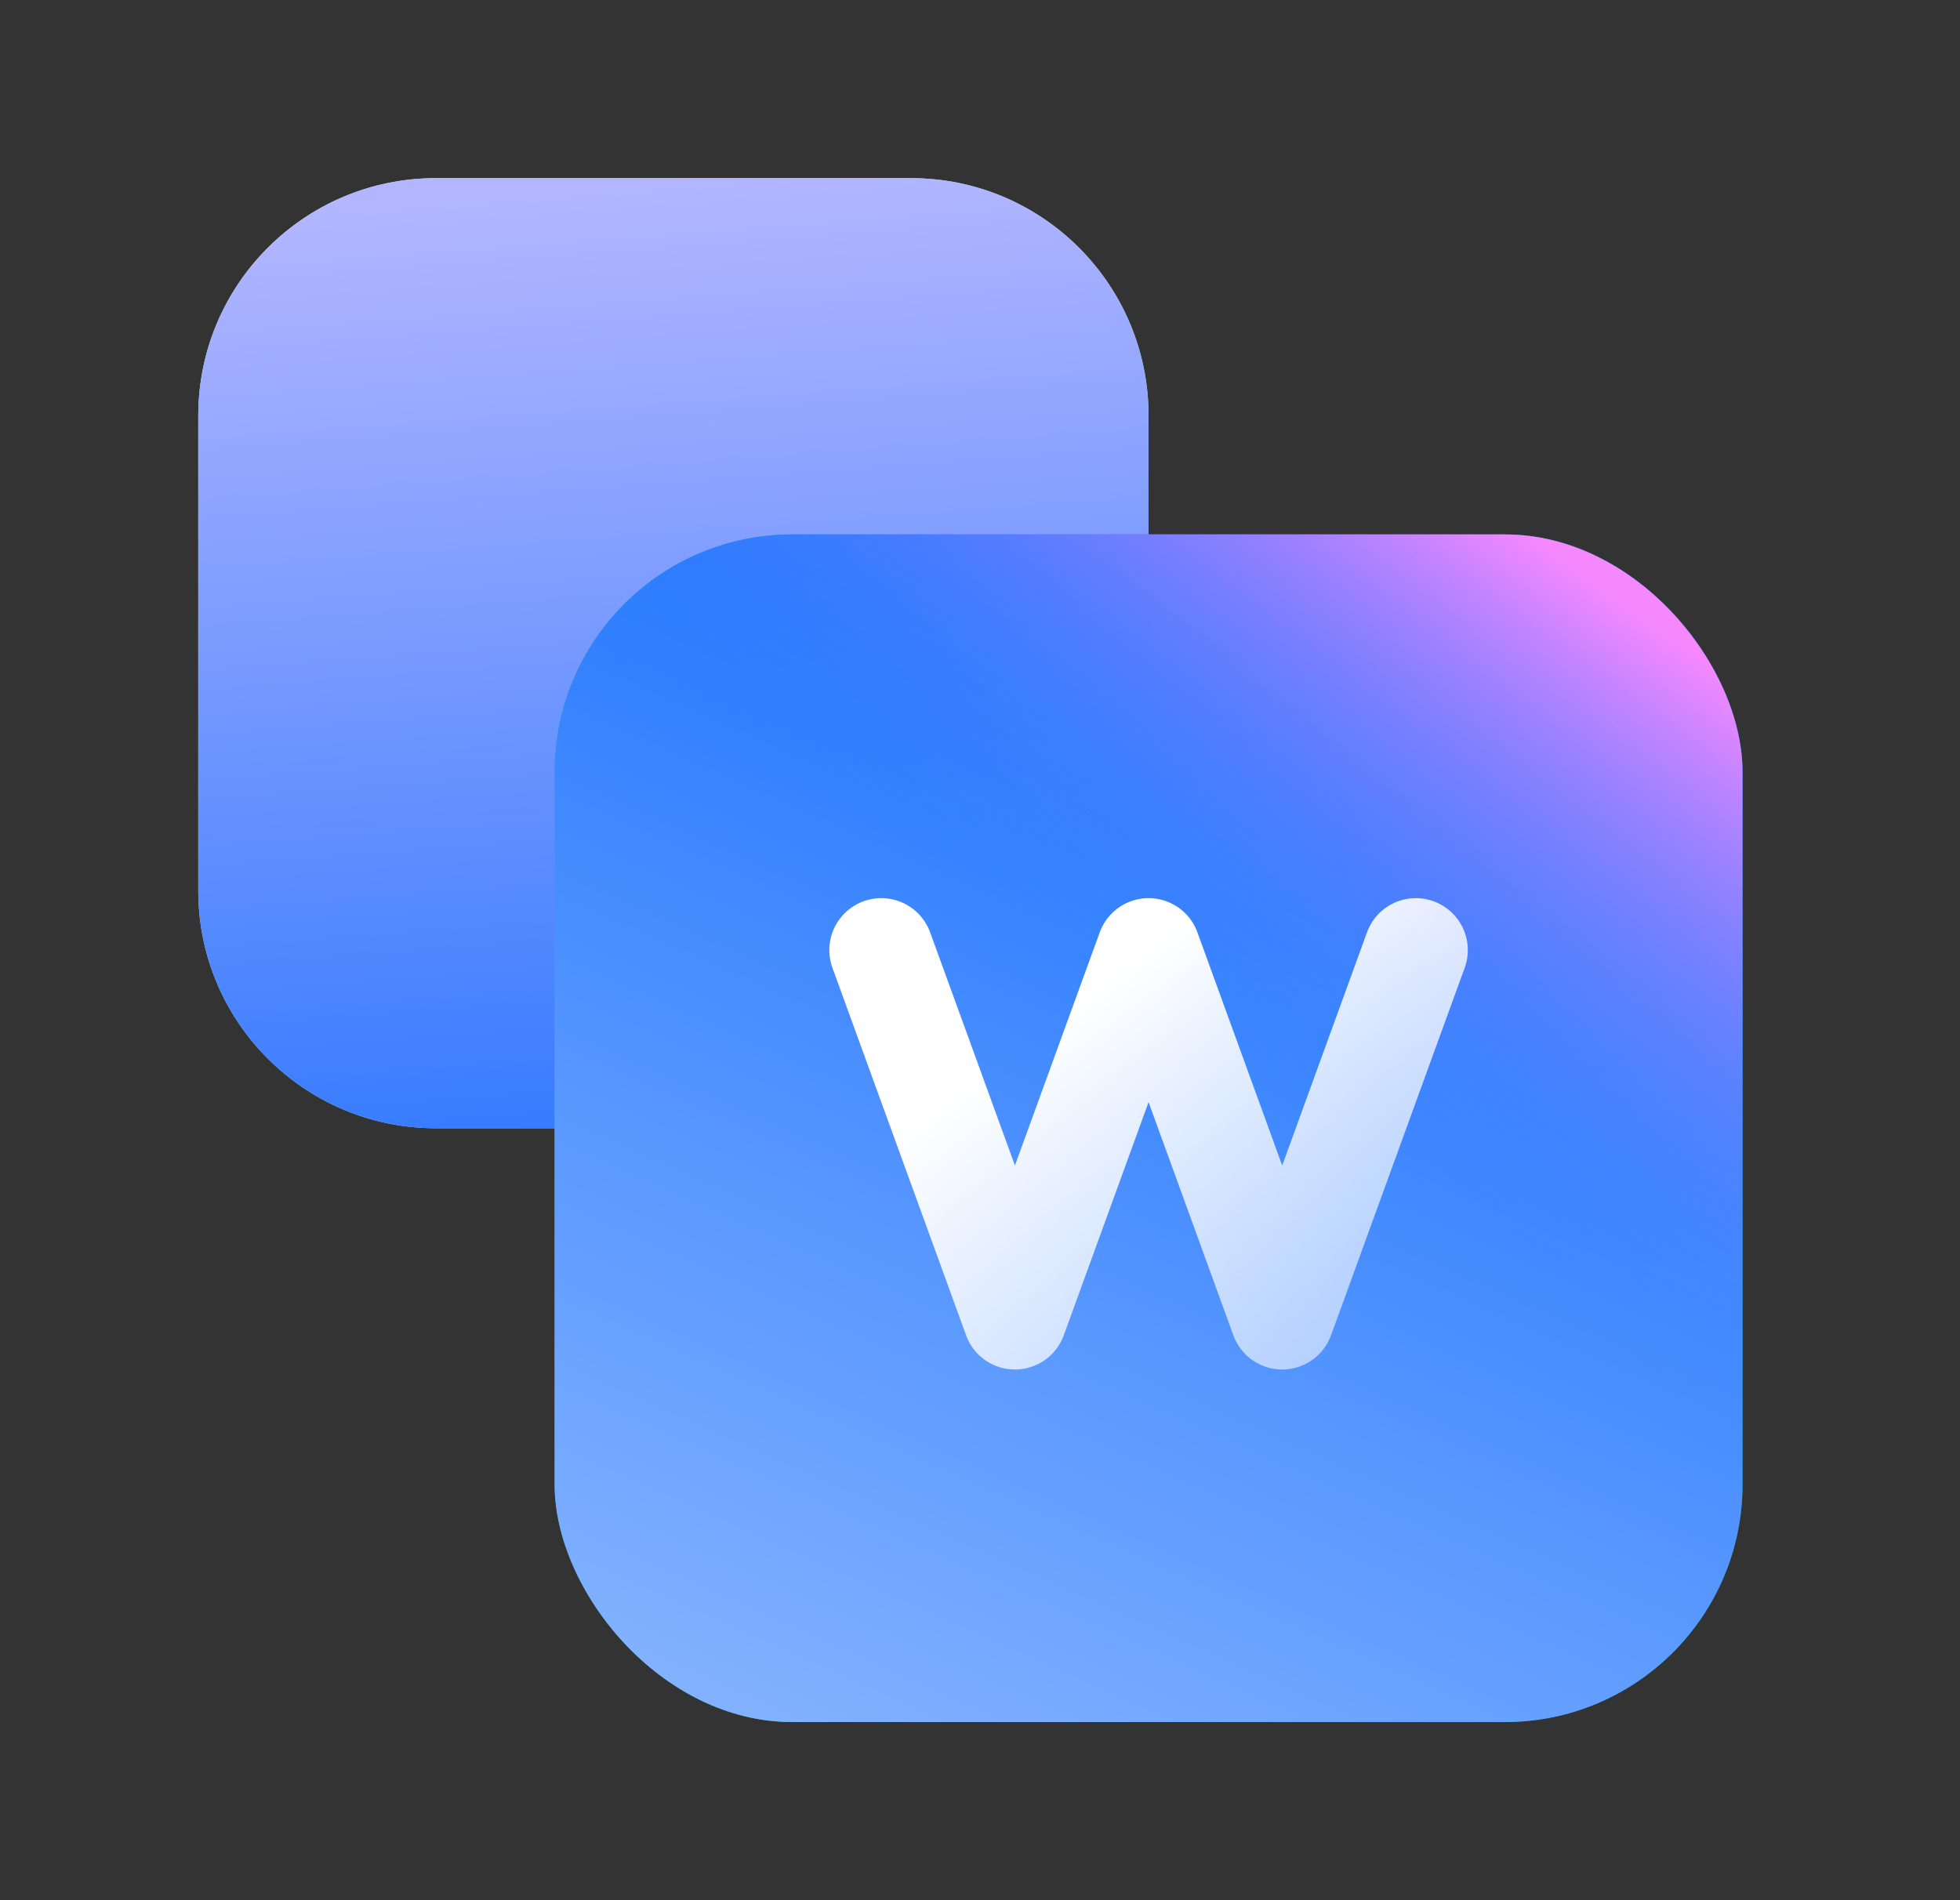 <svg width="33" height="32" viewBox="0 0 33 32" fill="none" xmlns="http://www.w3.org/2000/svg">
<rect x="0" y="0" width="33" height="32" fill="#333333" stroke="none"/>
<path d="M3.338 7C3.338 4.791 5.129 3 7.338 3H15.338C17.547 3 19.338 4.791 19.338 7V15C19.338 17.209 17.547 19 15.338 19H7.338C5.129 19 3.338 17.209 3.338 15V7Z" fill="url(#paint0_linear_35_11253)"/>
<path d="M3.338 7C3.338 4.791 5.129 3 7.338 3H15.338C17.547 3 19.338 4.791 19.338 7V15C19.338 17.209 17.547 19 15.338 19H7.338C5.129 19 3.338 17.209 3.338 15V7Z" fill="url(#paint1_linear_35_11253)"/>
<rect x="9.338" y="9" width="20" height="20" rx="4" fill="url(#paint2_linear_35_11253)"/>
<rect x="9.338" y="9" width="20" height="20" rx="4" fill="url(#paint3_linear_35_11253)"/>
<rect x="9.338" y="9" width="20" height="20" rx="4" fill="url(#paint4_linear_35_11253)"/>
<path d="M14.838 16L17.088 22.188L19.338 16L21.588 22.188L23.838 16" stroke="url(#paint5_linear_35_11253)" stroke-width="1.75" stroke-linecap="round" stroke-linejoin="round"/>
<defs>
<linearGradient id="paint0_linear_35_11253" x1="3.338" y1="3" x2="19.338" y2="19" gradientUnits="userSpaceOnUse">
<stop stop-color="#BBF0DF"/>
<stop offset="1" stop-color="#91E1CA"/>
</linearGradient>
<linearGradient id="paint1_linear_35_11253" x1="23.588" y1="25" x2="21.866" y2="2.24" gradientUnits="userSpaceOnUse">
<stop stop-color="#0061FF"/>
<stop offset="1" stop-color="#B3B6FF"/>
</linearGradient>
<linearGradient id="paint2_linear_35_11253" x1="9.338" y1="9" x2="29.338" y2="29" gradientUnits="userSpaceOnUse">
<stop stop-color="#24C59F"/>
<stop offset="1" stop-color="#00A686"/>
</linearGradient>
<linearGradient id="paint3_linear_35_11253" x1="26.158" y1="7.235" x2="15.918" y2="30.173" gradientUnits="userSpaceOnUse">
<stop stop-color="#0061FF"/>
<stop offset="1" stop-color="#81B1FF"/>
</linearGradient>
<linearGradient id="paint4_linear_35_11253" x1="30.18" y1="12.22" x2="24.216" y2="20.456" gradientUnits="userSpaceOnUse">
<stop stop-color="#F588FF"/>
<stop offset="1" stop-color="#3885FF" stop-opacity="0"/>
</linearGradient>
<linearGradient id="paint5_linear_35_11253" x1="19.338" y1="16" x2="23.838" y2="22" gradientUnits="userSpaceOnUse">
<stop stop-color="white"/>
<stop offset="1" stop-color="white" stop-opacity="0.55"/>
</linearGradient>
</defs>
</svg>
